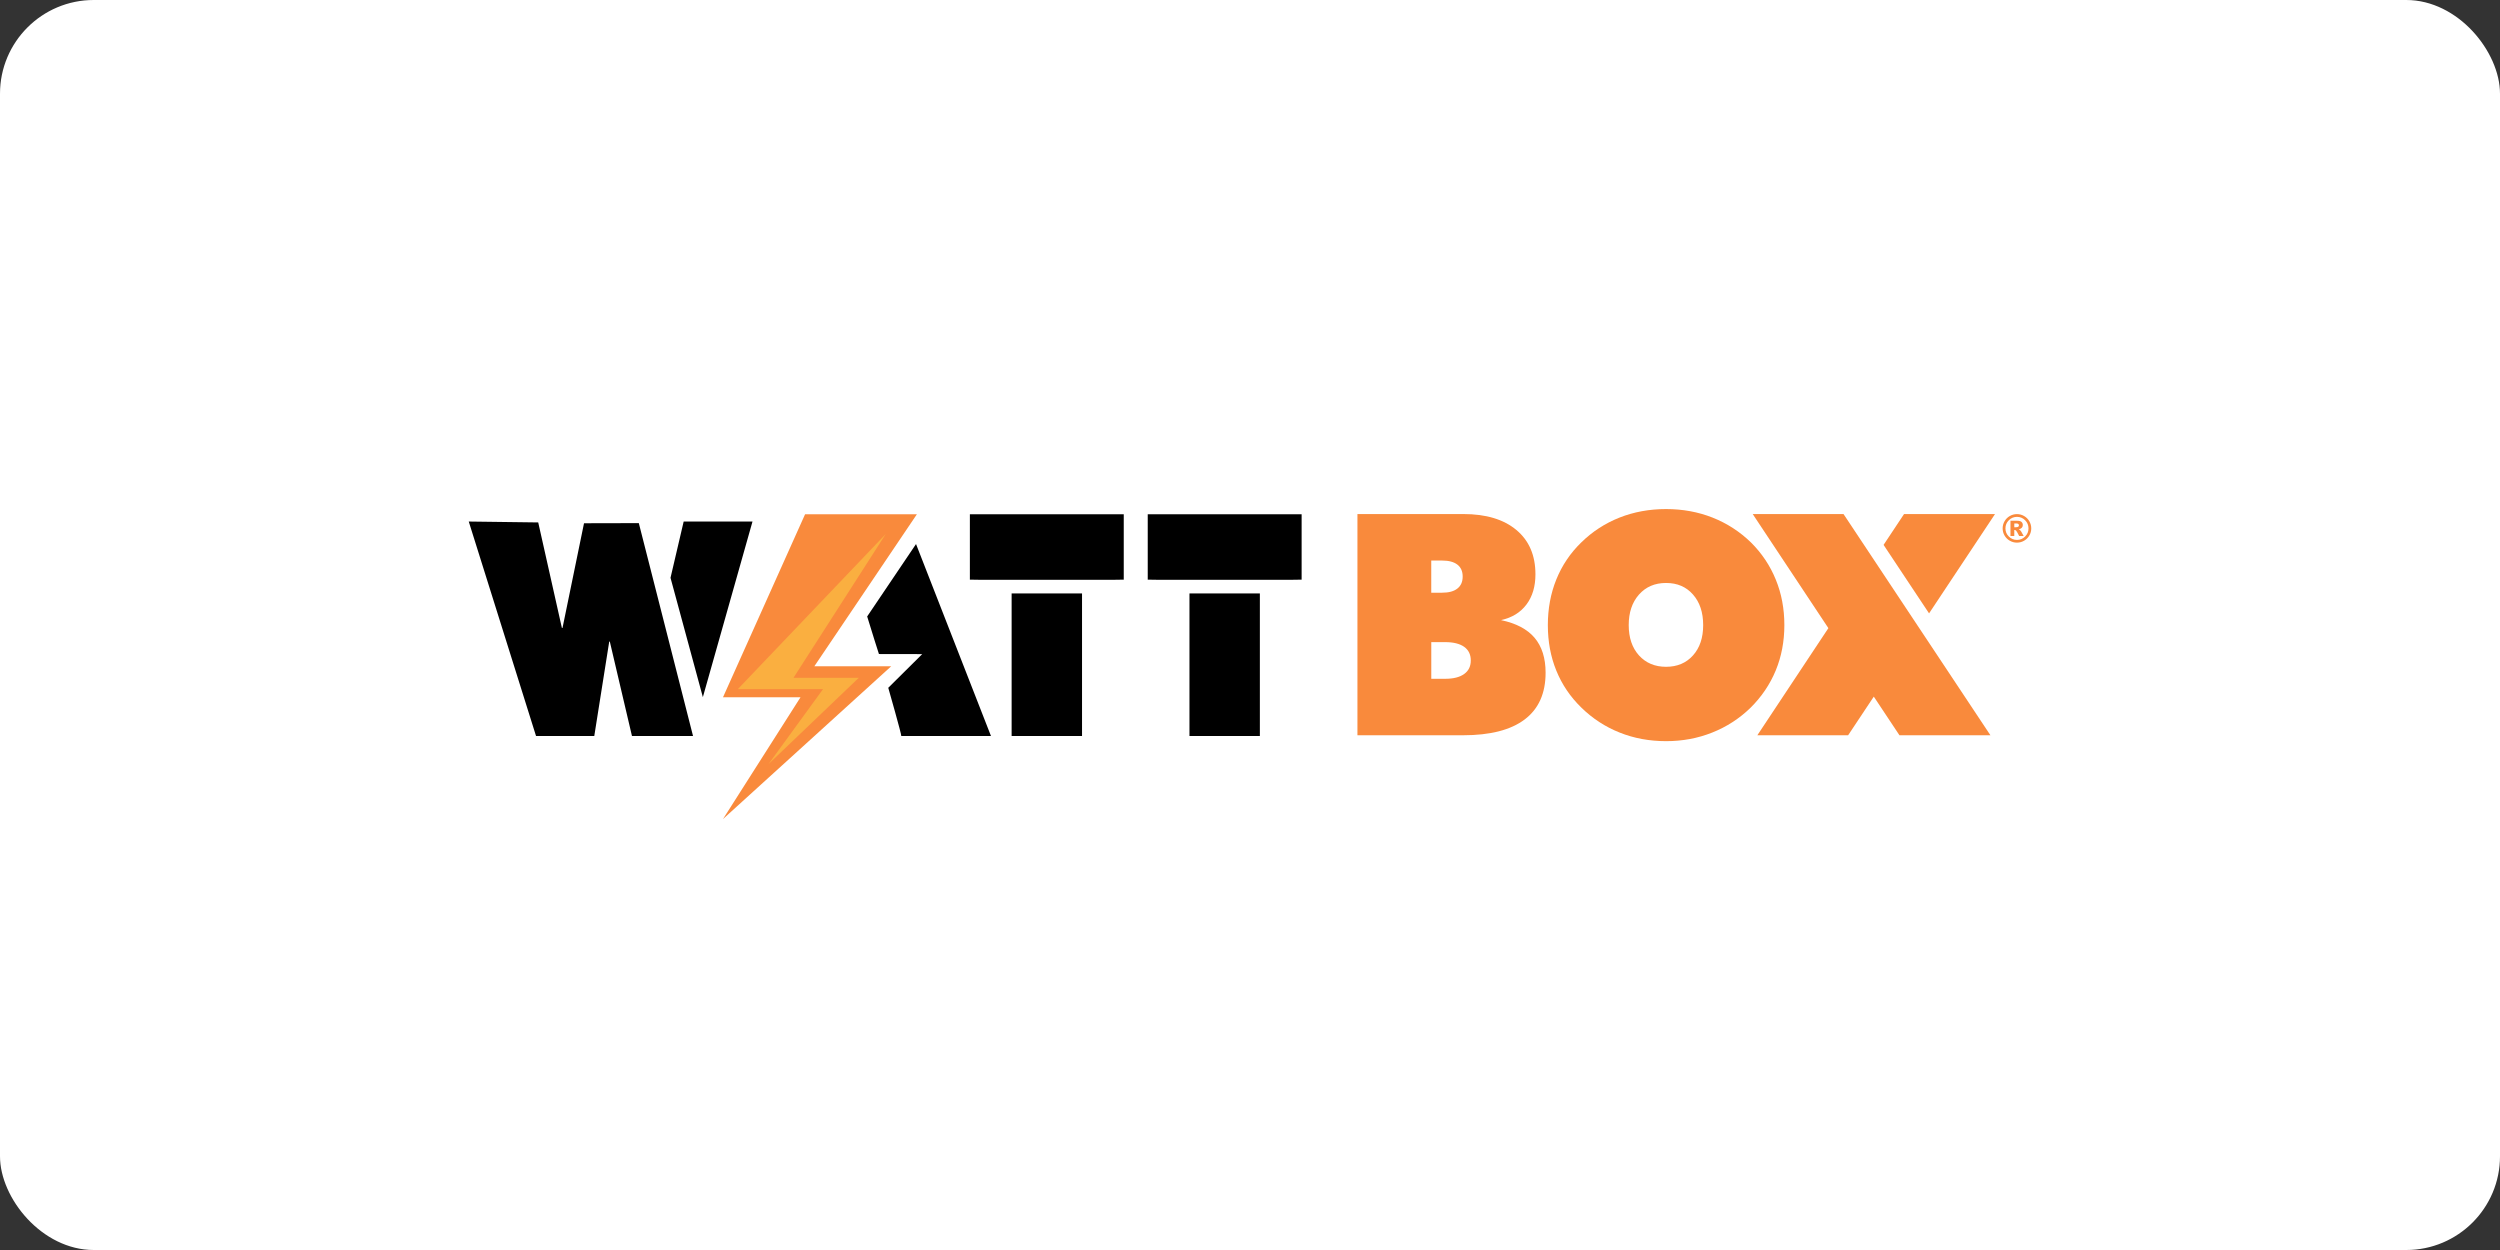 <svg width="160" height="80" viewBox="0 0 160 80" fill="none" xmlns="http://www.w3.org/2000/svg">
<rect x="0" y="0" width="160" height="80" fill="#333333" stroke="none"/>
<rect width="160" height="80" rx="6" fill="white"/>
<path d="M114.199 40.008C114.199 38.964 114.018 37.992 113.651 37.097C113.287 36.201 112.757 35.408 112.062 34.717C111.346 34.022 110.527 33.492 109.604 33.126C108.682 32.762 107.69 32.58 106.626 32.58C105.561 32.58 104.568 32.762 103.647 33.126C102.724 33.492 101.909 34.022 101.2 34.717C100.496 35.401 99.966 36.191 99.604 37.087C99.241 37.984 99.062 38.957 99.062 40.008C99.062 41.059 99.241 42.029 99.604 42.919C99.966 43.809 100.496 44.594 101.2 45.28C101.915 45.982 102.735 46.517 103.657 46.884C104.579 47.253 105.568 47.434 106.627 47.434C107.687 47.434 108.657 47.251 109.581 46.884C110.506 46.517 111.322 45.987 112.033 45.298C112.742 44.594 113.28 43.799 113.649 42.905C114.016 42.012 114.199 41.047 114.199 40.008ZM108.352 41.946C107.917 42.433 107.341 42.675 106.627 42.675C105.913 42.675 105.334 42.431 104.894 41.946C104.456 41.458 104.238 40.812 104.238 40.006C104.238 39.2 104.456 38.549 104.894 38.053C105.334 37.557 105.91 37.31 106.627 37.31C107.345 37.31 107.917 37.555 108.352 38.05C108.787 38.542 109.003 39.197 109.003 40.008C109.003 40.818 108.787 41.46 108.352 41.947V41.946Z" fill="#F98A3C"/>
<path d="M112.173 32.899L117.016 40.201L112.47 47.057H118.28L119.923 44.584L121.565 47.057H127.387L117.985 32.899H112.173Z" fill="#F98A3C"/>
<path d="M96.065 39.688C96.767 39.532 97.31 39.199 97.693 38.688C98.079 38.175 98.268 37.532 98.268 36.758C98.268 35.546 97.864 34.6 97.05 33.92C96.237 33.24 95.107 32.899 93.655 32.899H86.876V47.057H93.638C95.371 47.057 96.686 46.72 97.578 46.046C98.47 45.373 98.918 44.376 98.918 43.052C98.918 42.117 98.681 41.373 98.213 40.818C97.742 40.263 97.024 39.888 96.067 39.688H96.065ZM91.6 35.875H92.294C92.722 35.875 93.047 35.961 93.272 36.135C93.499 36.31 93.611 36.564 93.611 36.899C93.611 37.234 93.499 37.491 93.272 37.667C93.049 37.845 92.724 37.933 92.294 37.933H91.6V35.875ZM93.704 43.137C93.419 43.342 93.015 43.443 92.485 43.443H91.602V41.096H92.485C93.015 41.096 93.421 41.196 93.704 41.395C93.988 41.597 94.13 41.888 94.13 42.269C94.13 42.65 93.988 42.934 93.704 43.137Z" fill="#F98A3C"/>
<path d="M57.035 42.643H52.117L58.682 32.911H51.526L46.271 44.626H51.232L46.271 52.42L57.035 42.643Z" fill="#F98A3C"/>
<path d="M37.377 33.488L36.001 40.187H35.961L34.446 33.436L30 33.378L34.306 47.104H38.034L38.99 41.064H39.029L40.446 47.104H44.354L40.884 33.48L37.377 33.488Z" fill="black"/>
<path d="M69.25 37.98H64.744V47.104H69.25V37.98Z" fill="black"/>
<path d="M80.631 37.98H76.126V47.104H80.631V37.98Z" fill="black"/>
<path d="M55.5 39.456C55.752 40.302 56.252 41.858 56.252 41.858L59.022 41.863L56.849 44.019C56.849 44.019 57.712 47.037 57.682 47.104H63.422L58.626 34.819L55.498 39.456H55.5Z" fill="black"/>
<path d="M43.755 33.378L42.913 36.98L44.983 44.616L48.16 33.378H43.755Z" fill="black"/>
<path d="M50.783 43.379L56.685 34.181L47.221 44.105H49.813H50.269H52.674L49.182 48.905L54.962 43.379H50.783Z" fill="#FAAF40"/>
<path d="M62.072 37.097L62.796 37.108H71.196L71.92 37.097V32.911H62.072V37.097Z" fill="black"/>
<path d="M73.455 37.097L74.18 37.108H82.579L83.304 37.097V32.911H73.455V37.097Z" fill="black"/>
<path d="M127.681 32.899H121.859L120.549 34.873L123.46 39.256L127.681 32.899Z" fill="#F98A3C"/>
<path d="M130 33.817C130 33.981 129.959 34.133 129.877 34.274C129.794 34.414 129.684 34.526 129.541 34.607C129.401 34.688 129.249 34.729 129.084 34.729C128.92 34.729 128.77 34.688 128.627 34.607C128.485 34.526 128.375 34.414 128.292 34.274C128.209 34.133 128.169 33.981 128.169 33.817C128.169 33.653 128.209 33.502 128.292 33.36C128.374 33.218 128.485 33.106 128.627 33.025C128.77 32.944 128.92 32.903 129.084 32.903C129.249 32.903 129.401 32.944 129.541 33.025C129.684 33.106 129.795 33.218 129.877 33.36C129.958 33.502 130 33.654 130 33.817ZM129.824 33.817C129.824 33.614 129.751 33.439 129.607 33.295C129.464 33.152 129.289 33.079 129.086 33.079C128.883 33.079 128.709 33.152 128.565 33.295C128.421 33.439 128.348 33.614 128.348 33.817C128.348 34.02 128.419 34.194 128.565 34.338C128.709 34.482 128.883 34.555 129.086 34.555C129.289 34.555 129.464 34.482 129.607 34.338C129.751 34.194 129.824 34.02 129.824 33.817ZM128.671 33.329H129.108C129.232 33.329 129.321 33.355 129.377 33.404C129.433 33.453 129.46 33.521 129.46 33.603C129.46 33.669 129.438 33.725 129.398 33.773C129.355 33.82 129.289 33.856 129.198 33.878C129.235 33.891 129.262 33.907 129.281 33.923C129.306 33.945 129.332 33.979 129.359 34.023C129.36 34.027 129.413 34.12 129.516 34.306H129.228C129.135 34.12 129.073 34.01 129.04 33.972C129.008 33.937 128.976 33.918 128.944 33.918C128.937 33.918 128.927 33.918 128.914 33.922V34.306H128.67V33.329H128.671ZM128.915 33.744H129.02C129.09 33.744 129.14 33.732 129.169 33.71C129.198 33.688 129.211 33.658 129.211 33.622C129.211 33.587 129.198 33.556 129.171 33.534C129.144 33.51 129.096 33.5 129.03 33.5H128.915V33.744Z" fill="#F98A3C"/>
</svg>
